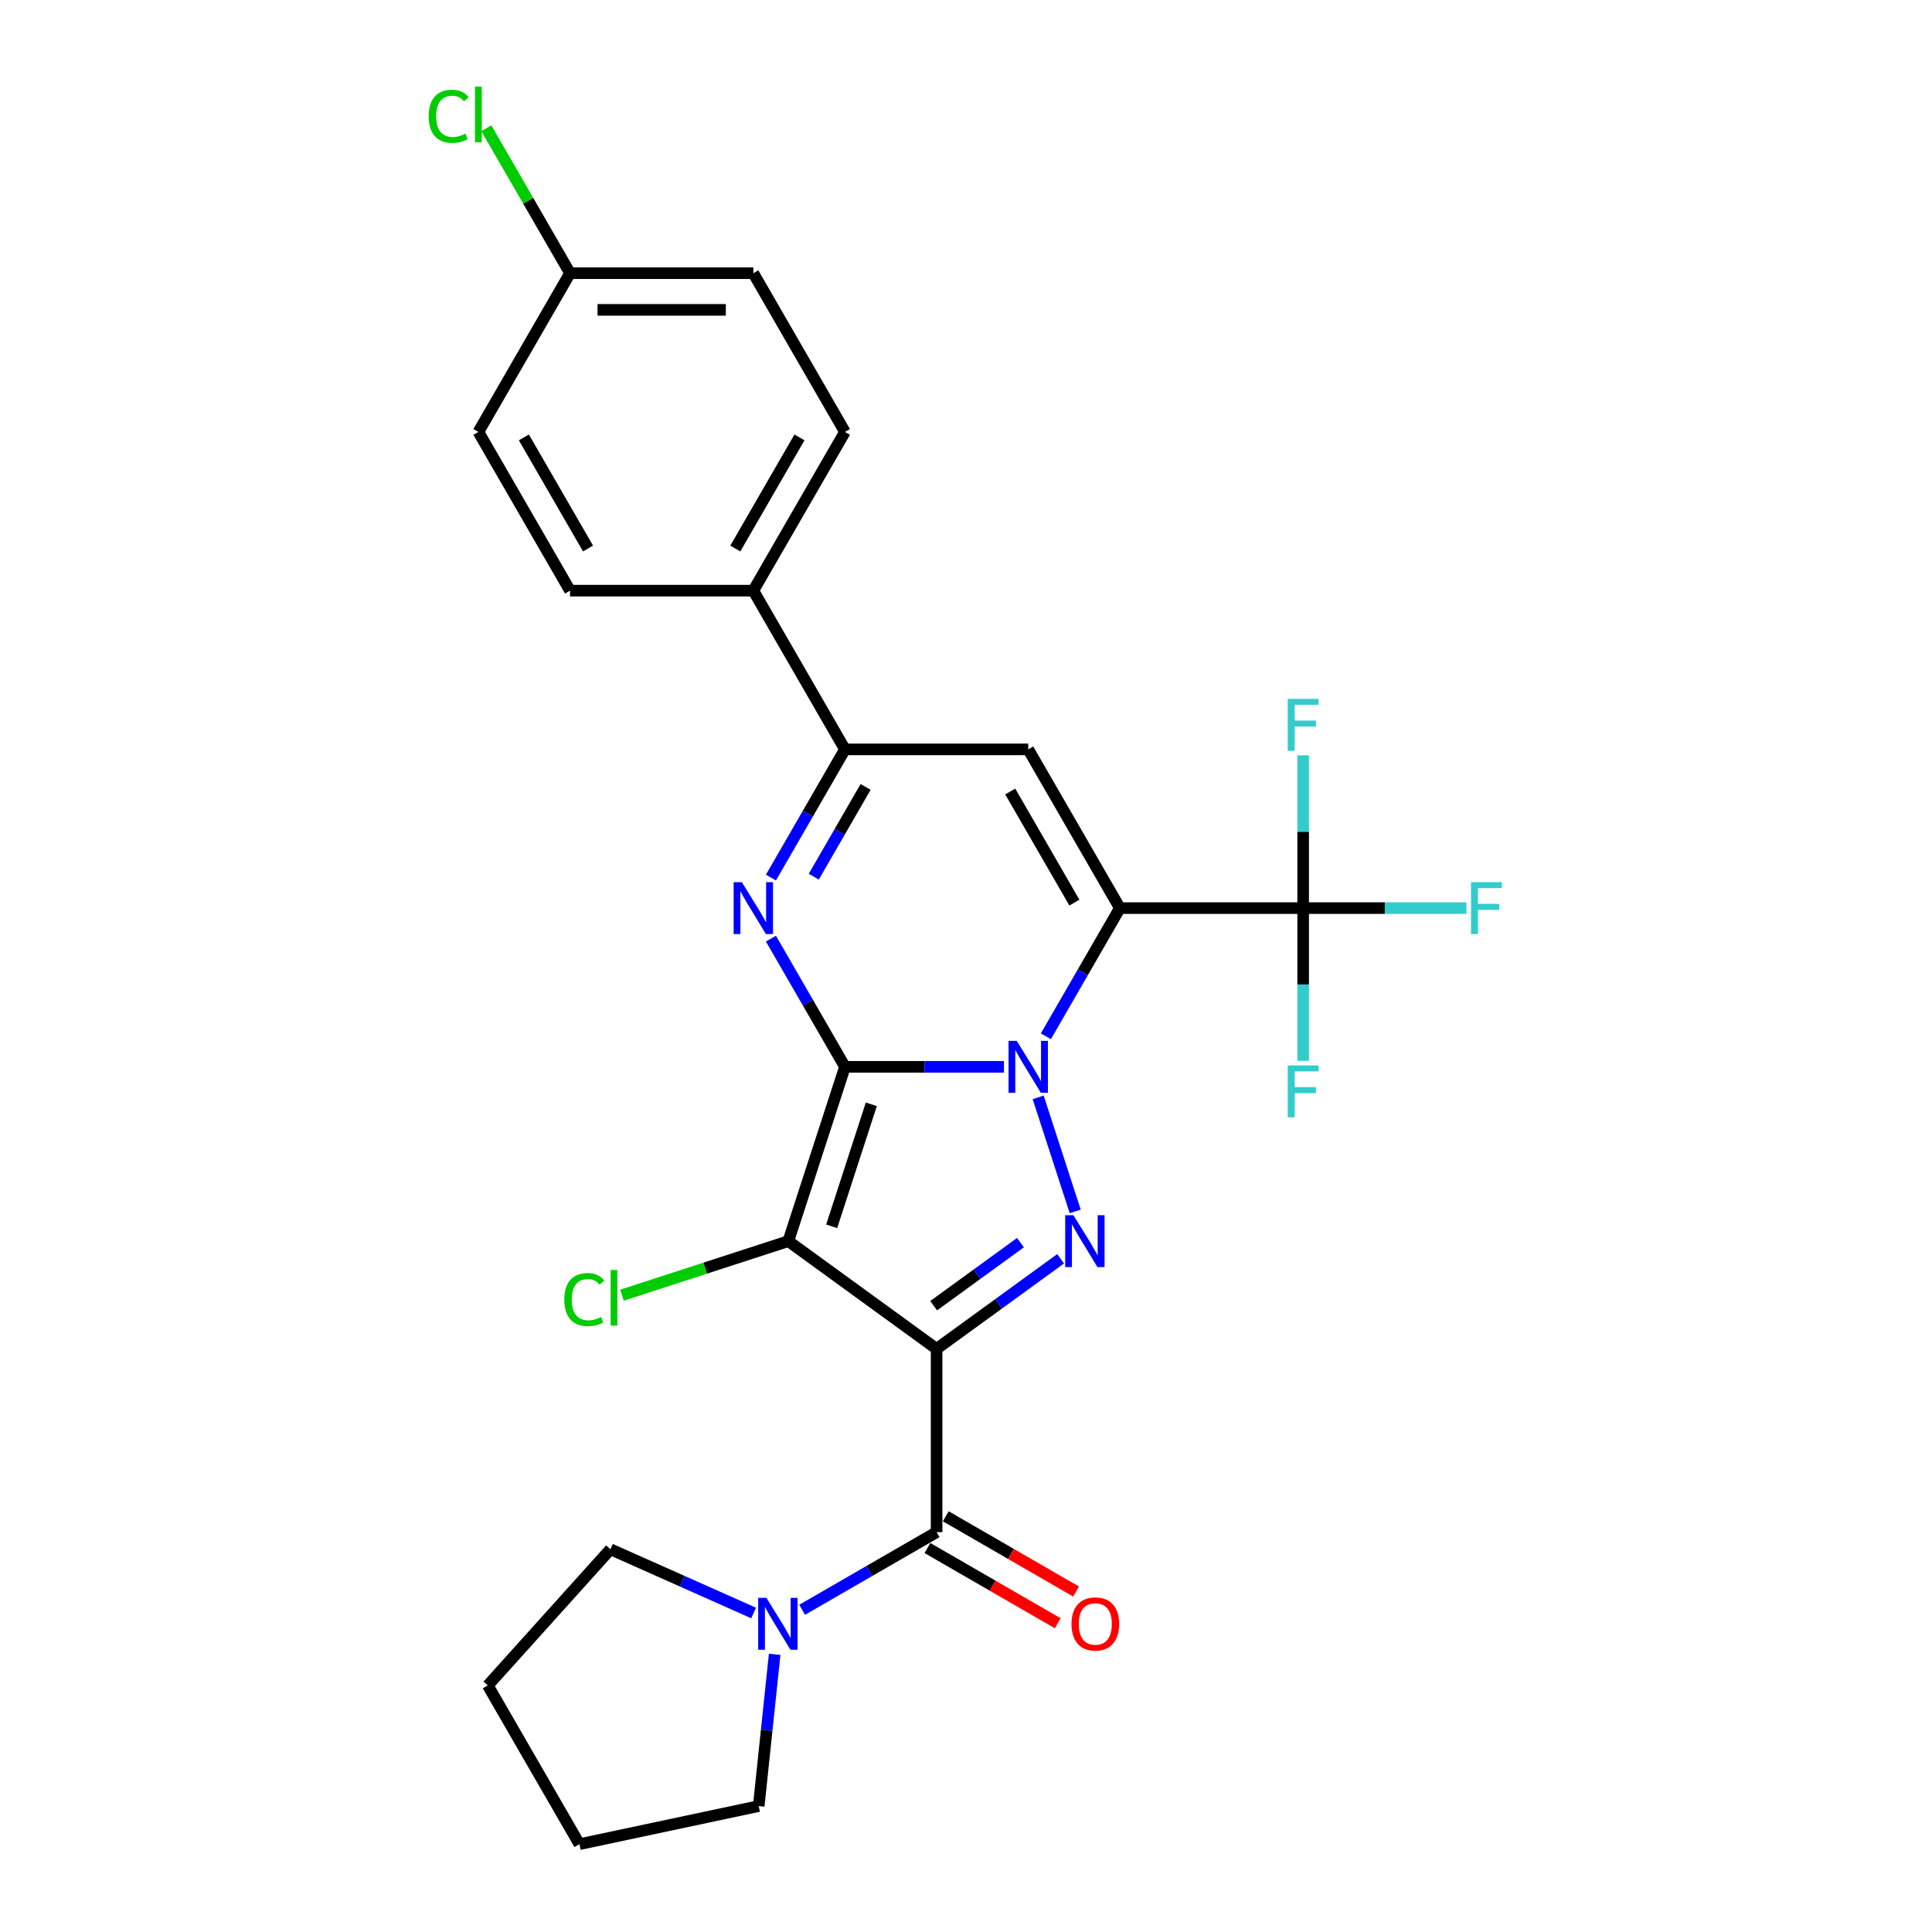 <?xml version='1.0' encoding='iso-8859-1'?>
<svg version='1.1' baseProfile='full'
              xmlns='http://www.w3.org/2000/svg'
                      xmlns:rdkit='http://www.rdkit.org/xml'
                      xmlns:xlink='http://www.w3.org/1999/xlink'
                  xml:space='preserve'
width='1000px' height='1000px' viewBox='0 0 1000 1000'>
<!-- END OF HEADER -->
<rect style='opacity:1.0;fill:#FFFFFF;stroke:none' width='1000' height='1000' x='0' y='0'> </rect>
<path class='bond-0' d='M 437.348,552.191 L 478.501,552.191' style='fill:none;fill-rule:evenodd;stroke:#000000;stroke-width:6px;stroke-linecap:butt;stroke-linejoin:miter;stroke-opacity:1' />
<path class='bond-0' d='M 478.501,552.191 L 519.654,552.191' style='fill:none;fill-rule:evenodd;stroke:#0000FF;stroke-width:6px;stroke-linecap:butt;stroke-linejoin:miter;stroke-opacity:1' />
<path class='bond-3' d='M 437.348,552.191 L 408.033,642.415' style='fill:none;fill-rule:evenodd;stroke:#000000;stroke-width:6px;stroke-linecap:butt;stroke-linejoin:miter;stroke-opacity:1' />
<path class='bond-3' d='M 450.996,571.588 L 430.475,634.744' style='fill:none;fill-rule:evenodd;stroke:#000000;stroke-width:6px;stroke-linecap:butt;stroke-linejoin:miter;stroke-opacity:1' />
<path class='bond-5' d='M 437.348,552.191 L 418.194,519.015' style='fill:none;fill-rule:evenodd;stroke:#000000;stroke-width:6px;stroke-linecap:butt;stroke-linejoin:miter;stroke-opacity:1' />
<path class='bond-5' d='M 418.194,519.015 L 399.04,485.839' style='fill:none;fill-rule:evenodd;stroke:#0000FF;stroke-width:6px;stroke-linecap:butt;stroke-linejoin:miter;stroke-opacity:1' />
<path class='bond-2' d='M 541.34,536.387 L 560.494,503.211' style='fill:none;fill-rule:evenodd;stroke:#0000FF;stroke-width:6px;stroke-linecap:butt;stroke-linejoin:miter;stroke-opacity:1' />
<path class='bond-2' d='M 560.494,503.211 L 579.648,470.035' style='fill:none;fill-rule:evenodd;stroke:#000000;stroke-width:6px;stroke-linecap:butt;stroke-linejoin:miter;stroke-opacity:1' />
<path class='bond-4' d='M 537.35,567.996 L 556.53,627.025' style='fill:none;fill-rule:evenodd;stroke:#0000FF;stroke-width:6px;stroke-linecap:butt;stroke-linejoin:miter;stroke-opacity:1' />
<path class='bond-1' d='M 484.781,698.176 L 408.033,642.415' style='fill:none;fill-rule:evenodd;stroke:#000000;stroke-width:6px;stroke-linecap:butt;stroke-linejoin:miter;stroke-opacity:1' />
<path class='bond-7' d='M 484.781,698.176 L 484.781,793.042' style='fill:none;fill-rule:evenodd;stroke:#000000;stroke-width:6px;stroke-linecap:butt;stroke-linejoin:miter;stroke-opacity:1' />
<path class='bond-27' d='M 484.781,698.176 L 516.876,674.858' style='fill:none;fill-rule:evenodd;stroke:#000000;stroke-width:6px;stroke-linecap:butt;stroke-linejoin:miter;stroke-opacity:1' />
<path class='bond-27' d='M 516.876,674.858 L 548.97,651.54' style='fill:none;fill-rule:evenodd;stroke:#0000FF;stroke-width:6px;stroke-linecap:butt;stroke-linejoin:miter;stroke-opacity:1' />
<path class='bond-27' d='M 483.258,675.831 L 505.723,659.508' style='fill:none;fill-rule:evenodd;stroke:#000000;stroke-width:6px;stroke-linecap:butt;stroke-linejoin:miter;stroke-opacity:1' />
<path class='bond-27' d='M 505.723,659.508 L 528.189,643.186' style='fill:none;fill-rule:evenodd;stroke:#0000FF;stroke-width:6px;stroke-linecap:butt;stroke-linejoin:miter;stroke-opacity:1' />
<path class='bond-9' d='M 579.648,470.035 L 674.514,470.035' style='fill:none;fill-rule:evenodd;stroke:#000000;stroke-width:6px;stroke-linecap:butt;stroke-linejoin:miter;stroke-opacity:1' />
<path class='bond-28' d='M 579.648,470.035 L 532.215,387.878' style='fill:none;fill-rule:evenodd;stroke:#000000;stroke-width:6px;stroke-linecap:butt;stroke-linejoin:miter;stroke-opacity:1' />
<path class='bond-28' d='M 556.102,467.198 L 522.898,409.688' style='fill:none;fill-rule:evenodd;stroke:#000000;stroke-width:6px;stroke-linecap:butt;stroke-linejoin:miter;stroke-opacity:1' />
<path class='bond-13' d='M 408.033,642.415 L 364.98,656.403' style='fill:none;fill-rule:evenodd;stroke:#000000;stroke-width:6px;stroke-linecap:butt;stroke-linejoin:miter;stroke-opacity:1' />
<path class='bond-13' d='M 364.98,656.403 L 321.927,670.392' style='fill:none;fill-rule:evenodd;stroke:#00CC00;stroke-width:6px;stroke-linecap:butt;stroke-linejoin:miter;stroke-opacity:1' />
<path class='bond-8' d='M 399.04,454.23 L 418.194,421.054' style='fill:none;fill-rule:evenodd;stroke:#0000FF;stroke-width:6px;stroke-linecap:butt;stroke-linejoin:miter;stroke-opacity:1' />
<path class='bond-8' d='M 418.194,421.054 L 437.348,387.878' style='fill:none;fill-rule:evenodd;stroke:#000000;stroke-width:6px;stroke-linecap:butt;stroke-linejoin:miter;stroke-opacity:1' />
<path class='bond-8' d='M 421.218,453.764 L 434.626,430.541' style='fill:none;fill-rule:evenodd;stroke:#0000FF;stroke-width:6px;stroke-linecap:butt;stroke-linejoin:miter;stroke-opacity:1' />
<path class='bond-8' d='M 434.626,430.541 L 448.033,407.317' style='fill:none;fill-rule:evenodd;stroke:#000000;stroke-width:6px;stroke-linecap:butt;stroke-linejoin:miter;stroke-opacity:1' />
<path class='bond-6' d='M 532.215,387.878 L 437.348,387.878' style='fill:none;fill-rule:evenodd;stroke:#000000;stroke-width:6px;stroke-linecap:butt;stroke-linejoin:miter;stroke-opacity:1' />
<path class='bond-10' d='M 484.781,793.042 L 449.983,813.133' style='fill:none;fill-rule:evenodd;stroke:#000000;stroke-width:6px;stroke-linecap:butt;stroke-linejoin:miter;stroke-opacity:1' />
<path class='bond-10' d='M 449.983,813.133 L 415.185,833.223' style='fill:none;fill-rule:evenodd;stroke:#0000FF;stroke-width:6px;stroke-linecap:butt;stroke-linejoin:miter;stroke-opacity:1' />
<path class='bond-12' d='M 480.038,801.258 L 513.764,820.729' style='fill:none;fill-rule:evenodd;stroke:#000000;stroke-width:6px;stroke-linecap:butt;stroke-linejoin:miter;stroke-opacity:1' />
<path class='bond-12' d='M 513.764,820.729 L 547.491,840.201' style='fill:none;fill-rule:evenodd;stroke:#FF0000;stroke-width:6px;stroke-linecap:butt;stroke-linejoin:miter;stroke-opacity:1' />
<path class='bond-12' d='M 489.525,784.826 L 523.251,804.298' style='fill:none;fill-rule:evenodd;stroke:#000000;stroke-width:6px;stroke-linecap:butt;stroke-linejoin:miter;stroke-opacity:1' />
<path class='bond-12' d='M 523.251,804.298 L 556.977,823.77' style='fill:none;fill-rule:evenodd;stroke:#FF0000;stroke-width:6px;stroke-linecap:butt;stroke-linejoin:miter;stroke-opacity:1' />
<path class='bond-11' d='M 437.348,387.878 L 389.915,305.721' style='fill:none;fill-rule:evenodd;stroke:#000000;stroke-width:6px;stroke-linecap:butt;stroke-linejoin:miter;stroke-opacity:1' />
<path class='bond-14' d='M 674.514,470.035 L 716.768,470.035' style='fill:none;fill-rule:evenodd;stroke:#000000;stroke-width:6px;stroke-linecap:butt;stroke-linejoin:miter;stroke-opacity:1' />
<path class='bond-14' d='M 716.768,470.035 L 759.021,470.035' style='fill:none;fill-rule:evenodd;stroke:#33CCCC;stroke-width:6px;stroke-linecap:butt;stroke-linejoin:miter;stroke-opacity:1' />
<path class='bond-15' d='M 674.514,470.035 L 674.514,430.504' style='fill:none;fill-rule:evenodd;stroke:#000000;stroke-width:6px;stroke-linecap:butt;stroke-linejoin:miter;stroke-opacity:1' />
<path class='bond-15' d='M 674.514,430.504 L 674.514,390.973' style='fill:none;fill-rule:evenodd;stroke:#33CCCC;stroke-width:6px;stroke-linecap:butt;stroke-linejoin:miter;stroke-opacity:1' />
<path class='bond-16' d='M 674.514,470.035 L 674.514,509.565' style='fill:none;fill-rule:evenodd;stroke:#000000;stroke-width:6px;stroke-linecap:butt;stroke-linejoin:miter;stroke-opacity:1' />
<path class='bond-16' d='M 674.514,509.565 L 674.514,549.096' style='fill:none;fill-rule:evenodd;stroke:#33CCCC;stroke-width:6px;stroke-linecap:butt;stroke-linejoin:miter;stroke-opacity:1' />
<path class='bond-23' d='M 400.964,856.28 L 396.836,895.551' style='fill:none;fill-rule:evenodd;stroke:#0000FF;stroke-width:6px;stroke-linecap:butt;stroke-linejoin:miter;stroke-opacity:1' />
<path class='bond-23' d='M 396.836,895.551 L 392.709,934.822' style='fill:none;fill-rule:evenodd;stroke:#000000;stroke-width:6px;stroke-linecap:butt;stroke-linejoin:miter;stroke-opacity:1' />
<path class='bond-24' d='M 390.065,834.883 L 353.012,818.386' style='fill:none;fill-rule:evenodd;stroke:#0000FF;stroke-width:6px;stroke-linecap:butt;stroke-linejoin:miter;stroke-opacity:1' />
<path class='bond-24' d='M 353.012,818.386 L 315.96,801.889' style='fill:none;fill-rule:evenodd;stroke:#000000;stroke-width:6px;stroke-linecap:butt;stroke-linejoin:miter;stroke-opacity:1' />
<path class='bond-17' d='M 389.915,305.721 L 437.348,223.565' style='fill:none;fill-rule:evenodd;stroke:#000000;stroke-width:6px;stroke-linecap:butt;stroke-linejoin:miter;stroke-opacity:1' />
<path class='bond-17' d='M 380.599,283.911 L 413.802,226.402' style='fill:none;fill-rule:evenodd;stroke:#000000;stroke-width:6px;stroke-linecap:butt;stroke-linejoin:miter;stroke-opacity:1' />
<path class='bond-18' d='M 389.915,305.721 L 295.049,305.721' style='fill:none;fill-rule:evenodd;stroke:#000000;stroke-width:6px;stroke-linecap:butt;stroke-linejoin:miter;stroke-opacity:1' />
<path class='bond-21' d='M 437.348,223.565 L 389.915,141.408' style='fill:none;fill-rule:evenodd;stroke:#000000;stroke-width:6px;stroke-linecap:butt;stroke-linejoin:miter;stroke-opacity:1' />
<path class='bond-20' d='M 295.049,305.721 L 247.616,223.565' style='fill:none;fill-rule:evenodd;stroke:#000000;stroke-width:6px;stroke-linecap:butt;stroke-linejoin:miter;stroke-opacity:1' />
<path class='bond-20' d='M 304.365,283.911 L 271.162,226.402' style='fill:none;fill-rule:evenodd;stroke:#000000;stroke-width:6px;stroke-linecap:butt;stroke-linejoin:miter;stroke-opacity:1' />
<path class='bond-19' d='M 295.049,141.408 L 247.616,223.565' style='fill:none;fill-rule:evenodd;stroke:#000000;stroke-width:6px;stroke-linecap:butt;stroke-linejoin:miter;stroke-opacity:1' />
<path class='bond-22' d='M 295.049,141.408 L 273.391,103.895' style='fill:none;fill-rule:evenodd;stroke:#000000;stroke-width:6px;stroke-linecap:butt;stroke-linejoin:miter;stroke-opacity:1' />
<path class='bond-22' d='M 273.391,103.895 L 251.733,66.383' style='fill:none;fill-rule:evenodd;stroke:#00CC00;stroke-width:6px;stroke-linecap:butt;stroke-linejoin:miter;stroke-opacity:1' />
<path class='bond-29' d='M 295.049,141.408 L 389.915,141.408' style='fill:none;fill-rule:evenodd;stroke:#000000;stroke-width:6px;stroke-linecap:butt;stroke-linejoin:miter;stroke-opacity:1' />
<path class='bond-29' d='M 309.279,160.381 L 375.685,160.381' style='fill:none;fill-rule:evenodd;stroke:#000000;stroke-width:6px;stroke-linecap:butt;stroke-linejoin:miter;stroke-opacity:1' />
<path class='bond-26' d='M 392.709,934.822 L 299.915,954.545' style='fill:none;fill-rule:evenodd;stroke:#000000;stroke-width:6px;stroke-linecap:butt;stroke-linejoin:miter;stroke-opacity:1' />
<path class='bond-25' d='M 315.96,801.889 L 252.482,872.389' style='fill:none;fill-rule:evenodd;stroke:#000000;stroke-width:6px;stroke-linecap:butt;stroke-linejoin:miter;stroke-opacity:1' />
<path class='bond-30' d='M 252.482,872.389 L 299.915,954.545' style='fill:none;fill-rule:evenodd;stroke:#000000;stroke-width:6px;stroke-linecap:butt;stroke-linejoin:miter;stroke-opacity:1' />
<path  class='atom-1' d='M 526.276 538.758
L 535.08 552.988
Q 535.952 554.392, 537.356 556.935
Q 538.76 559.477, 538.836 559.629
L 538.836 538.758
L 542.403 538.758
L 542.403 565.624
L 538.722 565.624
L 529.274 550.066
Q 528.173 548.245, 526.997 546.158
Q 525.859 544.071, 525.517 543.426
L 525.517 565.624
L 522.026 565.624
L 522.026 538.758
L 526.276 538.758
' fill='#0000FF'/>
<path  class='atom-5' d='M 555.591 628.981
L 564.395 643.211
Q 565.268 644.615, 566.672 647.158
Q 568.076 649.7, 568.152 649.852
L 568.152 628.981
L 571.719 628.981
L 571.719 655.848
L 568.038 655.848
L 558.589 640.289
Q 557.489 638.468, 556.312 636.381
Q 555.174 634.294, 554.832 633.649
L 554.832 655.848
L 551.341 655.848
L 551.341 628.981
L 555.591 628.981
' fill='#0000FF'/>
<path  class='atom-6' d='M 383.977 456.602
L 392.78 470.832
Q 393.653 472.236, 395.057 474.778
Q 396.461 477.32, 396.537 477.472
L 396.537 456.602
L 400.104 456.602
L 400.104 483.468
L 396.423 483.468
L 386.974 467.91
Q 385.874 466.088, 384.698 464.001
Q 383.559 461.914, 383.218 461.269
L 383.218 483.468
L 379.727 483.468
L 379.727 456.602
L 383.977 456.602
' fill='#0000FF'/>
<path  class='atom-11' d='M 396.686 827.042
L 405.49 841.272
Q 406.363 842.676, 407.767 845.218
Q 409.171 847.761, 409.247 847.913
L 409.247 827.042
L 412.813 827.042
L 412.813 853.908
L 409.133 853.908
L 399.684 838.35
Q 398.584 836.529, 397.407 834.442
Q 396.269 832.354, 395.927 831.709
L 395.927 853.908
L 392.436 853.908
L 392.436 827.042
L 396.686 827.042
' fill='#0000FF'/>
<path  class='atom-13' d='M 554.606 840.551
Q 554.606 834.1, 557.793 830.495
Q 560.981 826.89, 566.938 826.89
Q 572.896 826.89, 576.083 830.495
Q 579.271 834.1, 579.271 840.551
Q 579.271 847.078, 576.045 850.796
Q 572.82 854.477, 566.938 854.477
Q 561.018 854.477, 557.793 850.796
Q 554.606 847.116, 554.606 840.551
M 566.938 851.442
Q 571.036 851.442, 573.237 848.709
Q 575.476 845.939, 575.476 840.551
Q 575.476 835.276, 573.237 832.62
Q 571.036 829.926, 566.938 829.926
Q 562.84 829.926, 560.601 832.582
Q 558.4 835.238, 558.4 840.551
Q 558.4 845.977, 560.601 848.709
Q 562.84 851.442, 566.938 851.442
' fill='#FF0000'/>
<path  class='atom-14' d='M 292.082 672.659
Q 292.082 665.981, 295.194 662.49
Q 298.343 658.961, 304.301 658.961
Q 309.841 658.961, 312.801 662.869
L 310.296 664.918
Q 308.133 662.072, 304.301 662.072
Q 300.241 662.072, 298.078 664.805
Q 295.953 667.499, 295.953 672.659
Q 295.953 677.972, 298.153 680.704
Q 300.392 683.436, 304.718 683.436
Q 307.678 683.436, 311.131 681.653
L 312.194 684.499
Q 310.79 685.41, 308.665 685.941
Q 306.54 686.472, 304.187 686.472
Q 298.343 686.472, 295.194 682.905
Q 292.082 679.338, 292.082 672.659
' fill='#00CC00'/>
<path  class='atom-14' d='M 316.064 657.329
L 319.555 657.329
L 319.555 686.131
L 316.064 686.131
L 316.064 657.329
' fill='#00CC00'/>
<path  class='atom-15' d='M 761.393 456.602
L 777.368 456.602
L 777.368 459.675
L 764.998 459.675
L 764.998 467.834
L 776.002 467.834
L 776.002 470.945
L 764.998 470.945
L 764.998 483.468
L 761.393 483.468
L 761.393 456.602
' fill='#33CCCC'/>
<path  class='atom-16' d='M 666.526 361.735
L 682.502 361.735
L 682.502 364.809
L 670.131 364.809
L 670.131 372.967
L 681.136 372.967
L 681.136 376.079
L 670.131 376.079
L 670.131 388.601
L 666.526 388.601
L 666.526 361.735
' fill='#33CCCC'/>
<path  class='atom-17' d='M 666.526 551.468
L 682.502 551.468
L 682.502 554.542
L 670.131 554.542
L 670.131 562.7
L 681.136 562.7
L 681.136 565.812
L 670.131 565.812
L 670.131 578.334
L 666.526 578.334
L 666.526 551.468
' fill='#33CCCC'/>
<path  class='atom-23' d='M 221.888 60.181
Q 221.888 53.502, 225 50.011
Q 228.149 46.482, 234.107 46.482
Q 239.647 46.482, 242.607 50.391
L 240.102 52.44
Q 237.939 49.594, 234.107 49.594
Q 230.046 49.594, 227.883 52.326
Q 225.758 55.02, 225.758 60.181
Q 225.758 65.494, 227.959 68.226
Q 230.198 70.958, 234.524 70.958
Q 237.484 70.958, 240.937 69.174
L 242 72.02
Q 240.596 72.931, 238.471 73.462
Q 236.346 73.994, 233.993 73.994
Q 228.149 73.994, 225 70.427
Q 221.888 66.86, 221.888 60.181
' fill='#00CC00'/>
<path  class='atom-23' d='M 245.87 44.851
L 249.361 44.851
L 249.361 73.652
L 245.87 73.652
L 245.87 44.851
' fill='#00CC00'/>
</svg>
